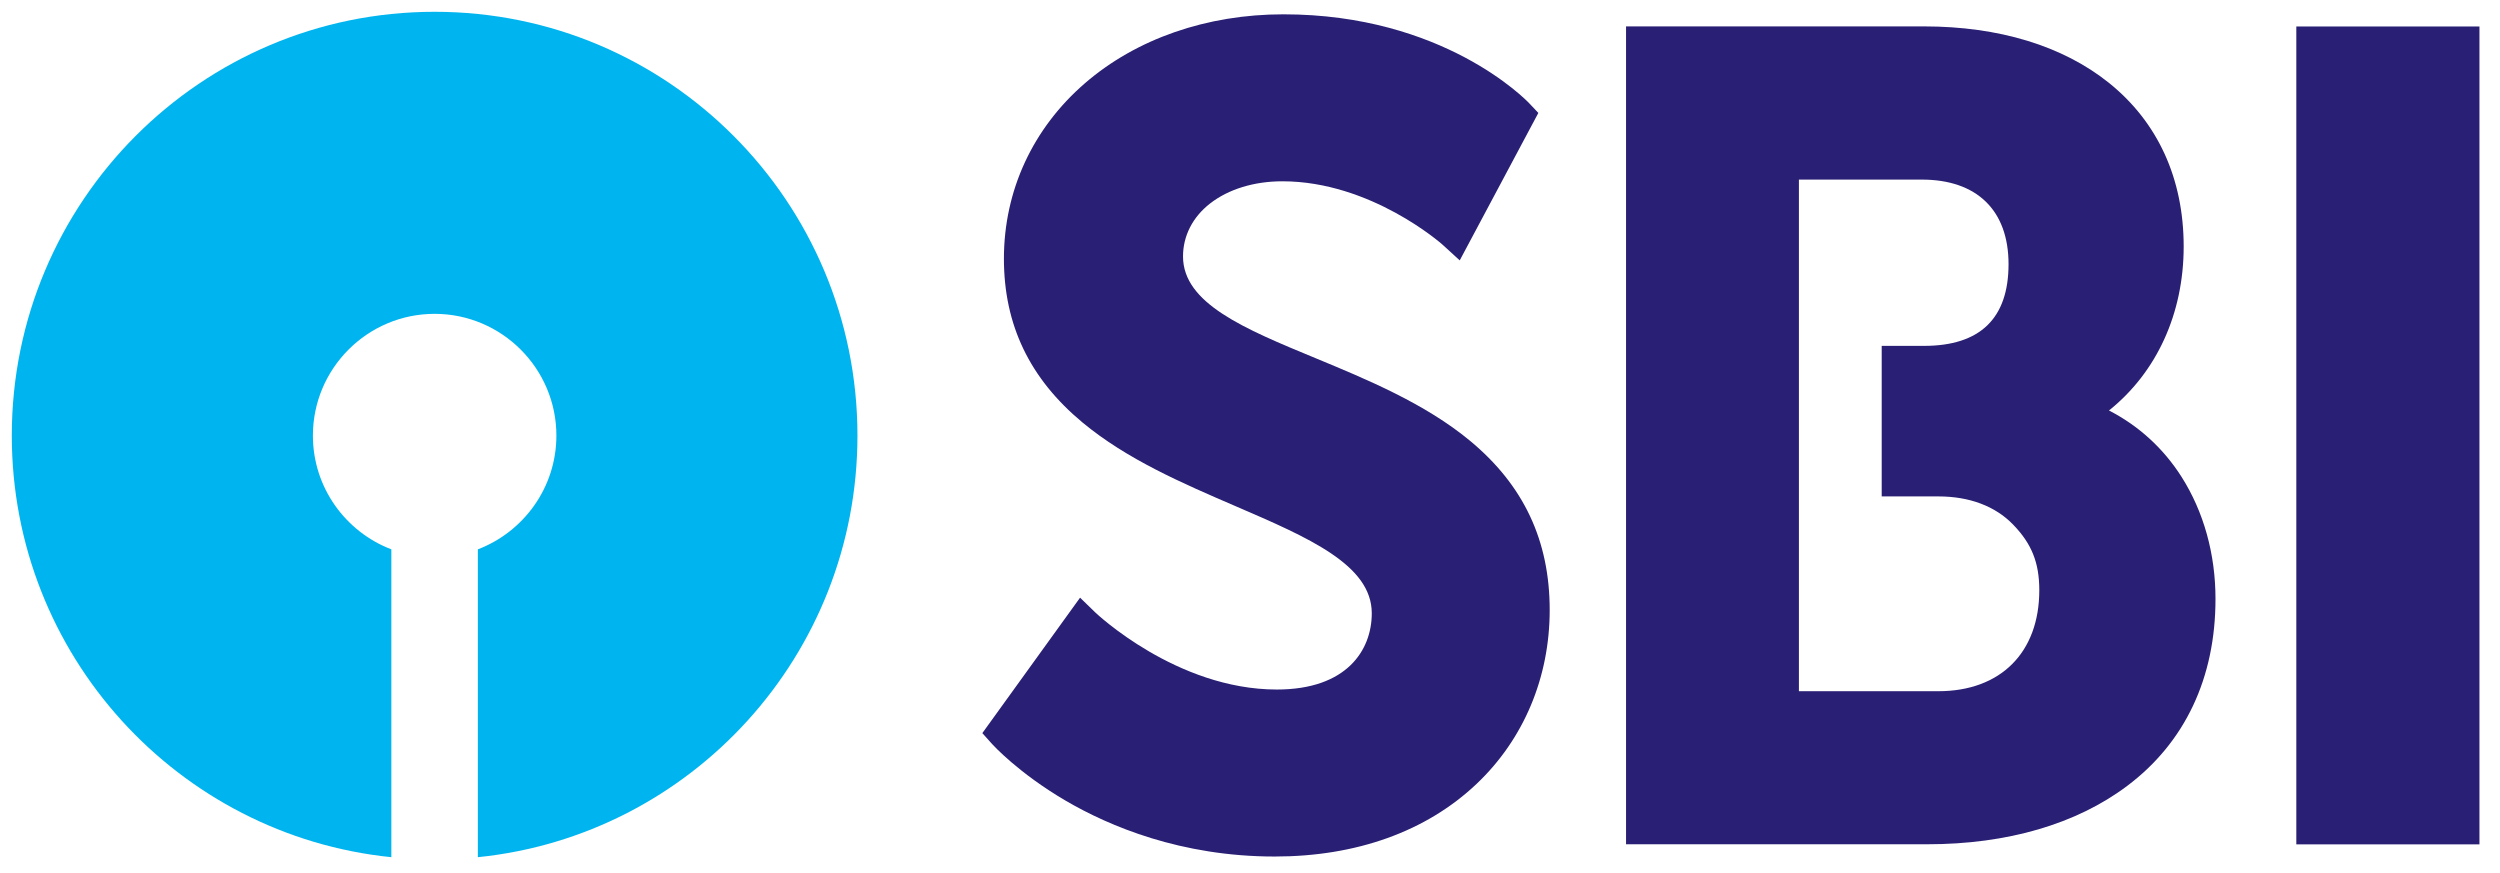 <svg width="106" height="37" viewBox="0 0 106 37" fill="none" xmlns="http://www.w3.org/2000/svg">
<g clip-path="url(#clip0_281_935)">
<path d="M62.331 18.691C60.421 17.107 57.947 16.084 55.766 15.181C52.758 13.937 50.16 12.864 50.16 10.873C50.16 10.004 50.566 9.205 51.306 8.629C52.086 8.021 53.175 7.687 54.371 7.687C58.133 7.687 61.133 10.347 61.16 10.371L61.893 11.04L65.226 4.788L64.845 4.385C64.7 4.231 61.189 0.607 54.417 0.607C51.167 0.607 48.179 1.645 45.999 3.531C43.788 5.444 42.566 8.085 42.566 10.967C42.566 13.776 43.657 16.048 45.895 17.911C47.778 19.475 50.123 20.485 52.393 21.464C55.487 22.797 58.163 23.951 58.163 26.003C58.163 27.565 57.105 29.236 54.138 29.236C49.883 29.236 46.469 25.996 46.435 25.963L45.795 25.341L41.651 31.084L42.065 31.547C42.111 31.595 43.182 32.777 45.194 33.955C47.039 35.032 50.074 36.317 54.044 36.317C57.517 36.317 60.477 35.252 62.605 33.239C64.606 31.343 65.707 28.724 65.707 25.864C65.707 22.921 64.603 20.575 62.331 18.691Z" fill="#292075"/>
<path d="M97.364 35.801H105.129V1.123H97.364V35.801Z" fill="#292075"/>
<path d="M82.185 29.307H76.274V7.615H81.486C83.822 7.615 85.162 8.921 85.162 11.199C85.162 13.5 83.957 14.665 81.578 14.665H79.784V21.048H82.185C83.498 21.048 84.593 21.457 85.349 22.236C86.144 23.052 86.466 23.86 86.466 25.024C86.466 27.667 84.826 29.307 82.185 29.307ZM92.496 20.216C91.728 19.008 90.674 18.048 89.421 17.405C91.444 15.784 92.588 13.295 92.588 10.452C92.588 7.577 91.493 5.18 89.421 3.515C87.469 1.948 84.758 1.119 81.578 1.119H68.944V35.797H81.719C85.109 35.797 88.041 34.941 90.197 33.319C92.645 31.479 93.937 28.74 93.937 25.396C93.937 23.491 93.439 21.699 92.496 20.216Z" fill="#292075"/>
<path d="M18.428 0.5C8.527 0.5 0.5 8.545 0.5 18.469C0.5 27.773 7.555 35.425 16.593 36.345V23.292C14.651 22.551 13.267 20.669 13.267 18.469C13.267 15.623 15.581 13.307 18.428 13.307C21.273 13.307 23.591 15.623 23.591 18.469C23.591 20.669 22.204 22.551 20.261 23.292V36.345C29.301 35.425 36.356 27.773 36.356 18.469C36.356 8.545 28.329 0.5 18.428 0.5Z" fill="#00B5EF"/>
</g>
<defs>
<clipPath id="clip0_281_935">
<rect width="105.629" height="36.845" fill="white"/>
</clipPath>
</defs>
</svg>
